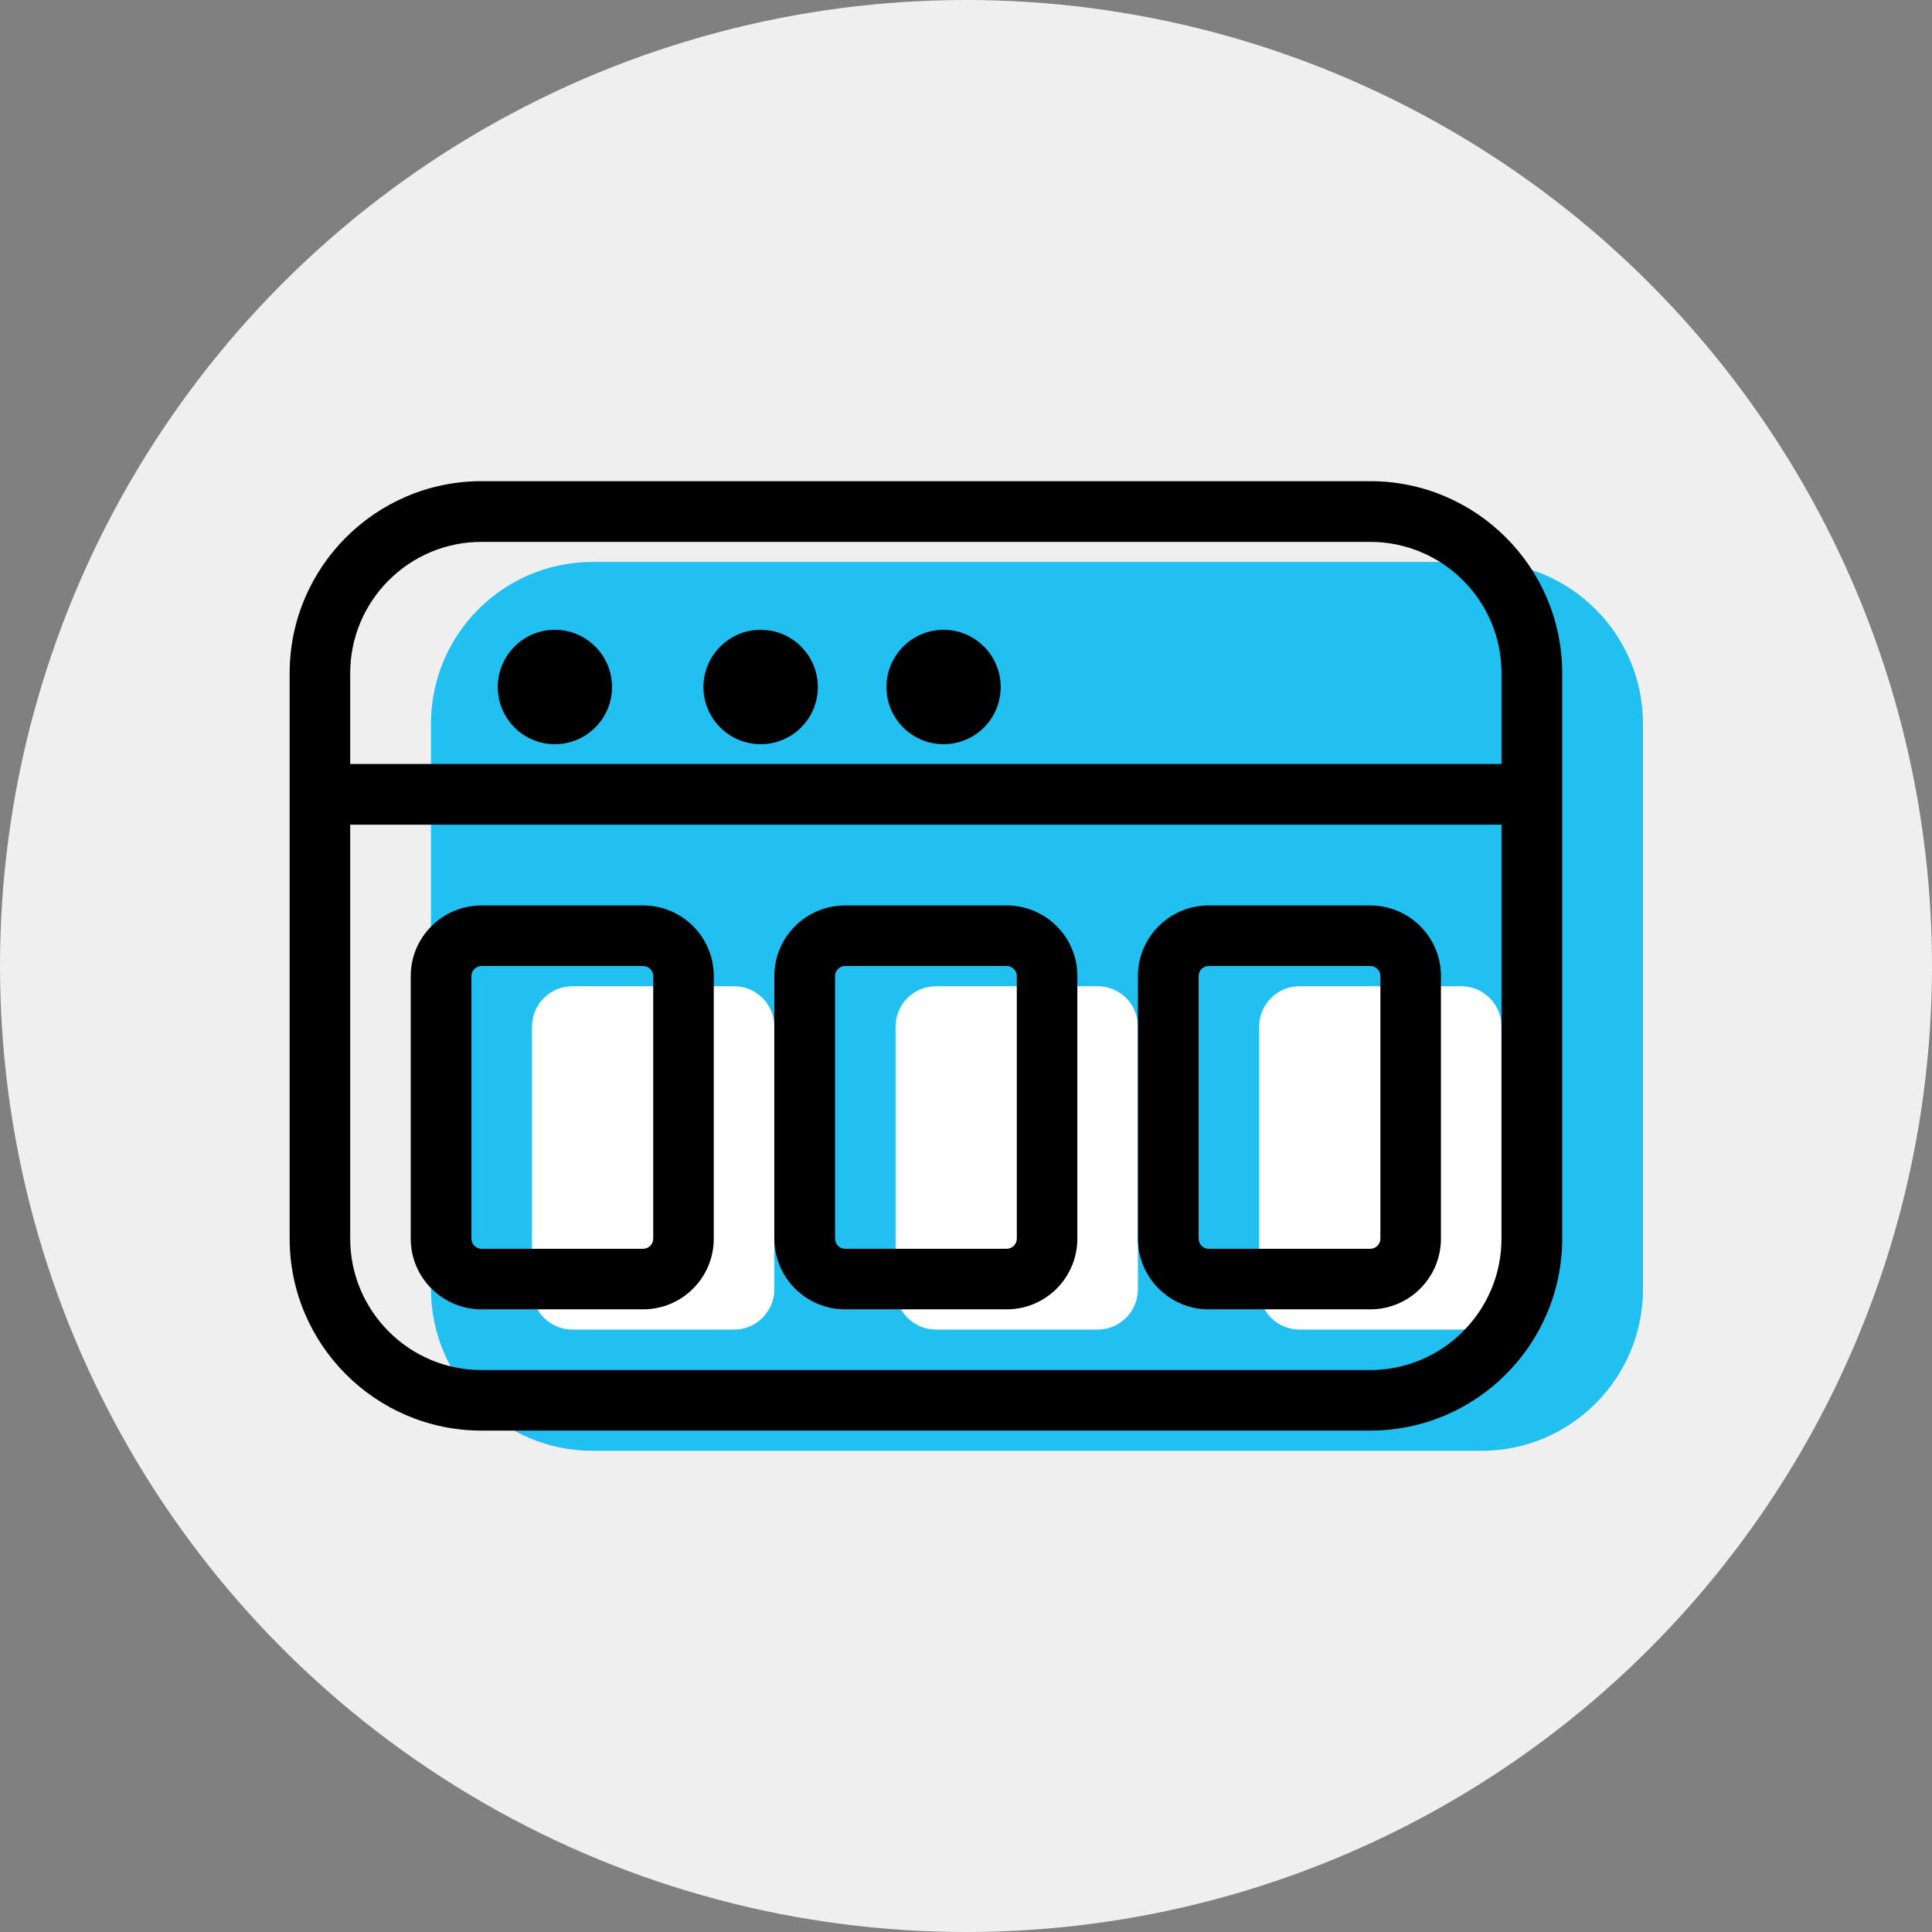<?xml version="1.0" encoding="UTF-8"?>
<!DOCTYPE svg PUBLIC "-//W3C//DTD SVG 1.1//EN" "http://www.w3.org/Graphics/SVG/1.1/DTD/svg11.dtd">
<!-- Creator: CorelDRAW X8 -->
<svg xmlns="http://www.w3.org/2000/svg" xml:space="preserve" width="127mm" height="127mm" version="1.1" style="shape-rendering:geometricPrecision; text-rendering:geometricPrecision; image-rendering:optimizeQuality; fill-rule:evenodd; clip-rule:evenodd"
viewBox="0 0 12700 12700"
 xmlns:xlink="http://www.w3.org/1999/xlink">
 <rect x="0" y="0" width="12700" height="12700" fill="#808080" stroke="none"/>
 <defs>
  <style type="text/css">
   <![CDATA[
    .fil0 {fill:#EFEFEF}
    .fil3 {fill:black;fill-rule:nonzero}
    .fil1 {fill:#21C0F0;fill-rule:nonzero}
    .fil2 {fill:white;fill-rule:nonzero}
   ]]>
  </style>
 </defs>
 <g id="Warstwa_x0020_1">
  <circle class="fil0" cx="6350" cy="6350" r="6350"/>
  <path class="fil1" d="M10800 8474c0,587 -476,1063 -1062,1063l-5843 0c-586,0 -1062,-476 -1062,-1063l0 -3717c0,-587 476,-1063 1062,-1063l5843 0c586,0 1062,476 1062,1063l0 3717z"/>
  <path class="fil2" d="M9870 8474c0,147 -118,266 -265,266l-1062 0c-147,0 -266,-119 -266,-266l0 -1726c0,-146 119,-265 266,-265l1062 0c147,0 265,119 265,265l0 1726z"/>
  <path class="fil2" d="M7480 8474c0,147 -118,266 -265,266l-1062 0c-147,0 -266,-119 -266,-266l0 -1726c0,-146 119,-265 266,-265l1062 0c147,0 265,119 265,265l0 1726z"/>
  <path class="fil2" d="M5090 8474c0,147 -118,266 -265,266l-1062 0c-147,0 -266,-119 -266,-266l0 -1726c0,-146 119,-265 266,-265l1062 0c147,0 265,119 265,265l0 1726z"/>
  <path class="fil3" d="M3165 3562c-476,0 -863,387 -863,863l0 3717c0,476 387,864 863,864l5842 0c476,0 863,-388 863,-864l0 -3717c0,-476 -387,-863 -863,-863l-5842 0zm5842 5842l-5842 0c-695,0 -1261,-566 -1261,-1262l0 -3717c0,-696 566,-1262 1261,-1262l5842 0c696,0 1262,566 1262,1262l0 3717c0,696 -566,1262 -1262,1262z"/>
  <path class="fil3" d="M7945 6350c-36,0 -66,30 -66,66l0 1726c0,37 30,67 66,67l1062 0c37,0 67,-30 67,-67l0 -1726c0,-36 -30,-66 -67,-66l-1062 0zm1062 2257l-1062 0c-256,0 -465,-208 -465,-465l0 -1726c0,-256 209,-464 465,-464l1062 0c257,0 465,208 465,464l0 1726c0,257 -208,465 -465,465z"/>
  <path class="fil3" d="M5555 6350c-36,0 -66,30 -66,66l0 1726c0,37 30,67 66,67l1062 0c37,0 67,-30 67,-67l0 -1726c0,-36 -30,-66 -67,-66l-1062 0zm1062 2257l-1062 0c-256,0 -465,-208 -465,-465l0 -1726c0,-256 209,-464 465,-464l1062 0c257,0 465,208 465,464l0 1726c0,257 -208,465 -465,465z"/>
  <path class="fil3" d="M3165 6350c-36,0 -66,30 -66,66l0 1726c0,37 30,67 66,67l1062 0c37,0 67,-30 67,-67l0 -1726c0,-36 -30,-66 -67,-66l-1062 0zm1062 2257l-1062 0c-256,0 -465,-208 -465,-465l0 -1726c0,-256 209,-464 465,-464l1062 0c257,0 465,208 465,464l0 1726c0,257 -208,465 -465,465z"/>
  <path class="fil3" d="M10003 5421l-7701 0c-110,0 -199,-90 -199,-200 0,-110 89,-199 199,-199l7701 0c110,0 199,89 199,199 0,110 -89,200 -199,200z"/>
  <path class="fil3" d="M4023 4516c0,208 -168,376 -376,376 -207,0 -375,-168 -375,-376 0,-207 168,-376 375,-376 208,0 376,169 376,376z"/>
  <path class="fil3" d="M5376 4516c0,208 -168,376 -376,376 -207,0 -376,-168 -376,-376 0,-207 169,-376 376,-376 208,0 376,169 376,376z"/>
  <path class="fil3" d="M6578 4516c0,208 -168,376 -375,376 -208,0 -376,-168 -376,-376 0,-207 168,-376 376,-376 207,0 375,169 375,376z"/>
 </g>
</svg>
